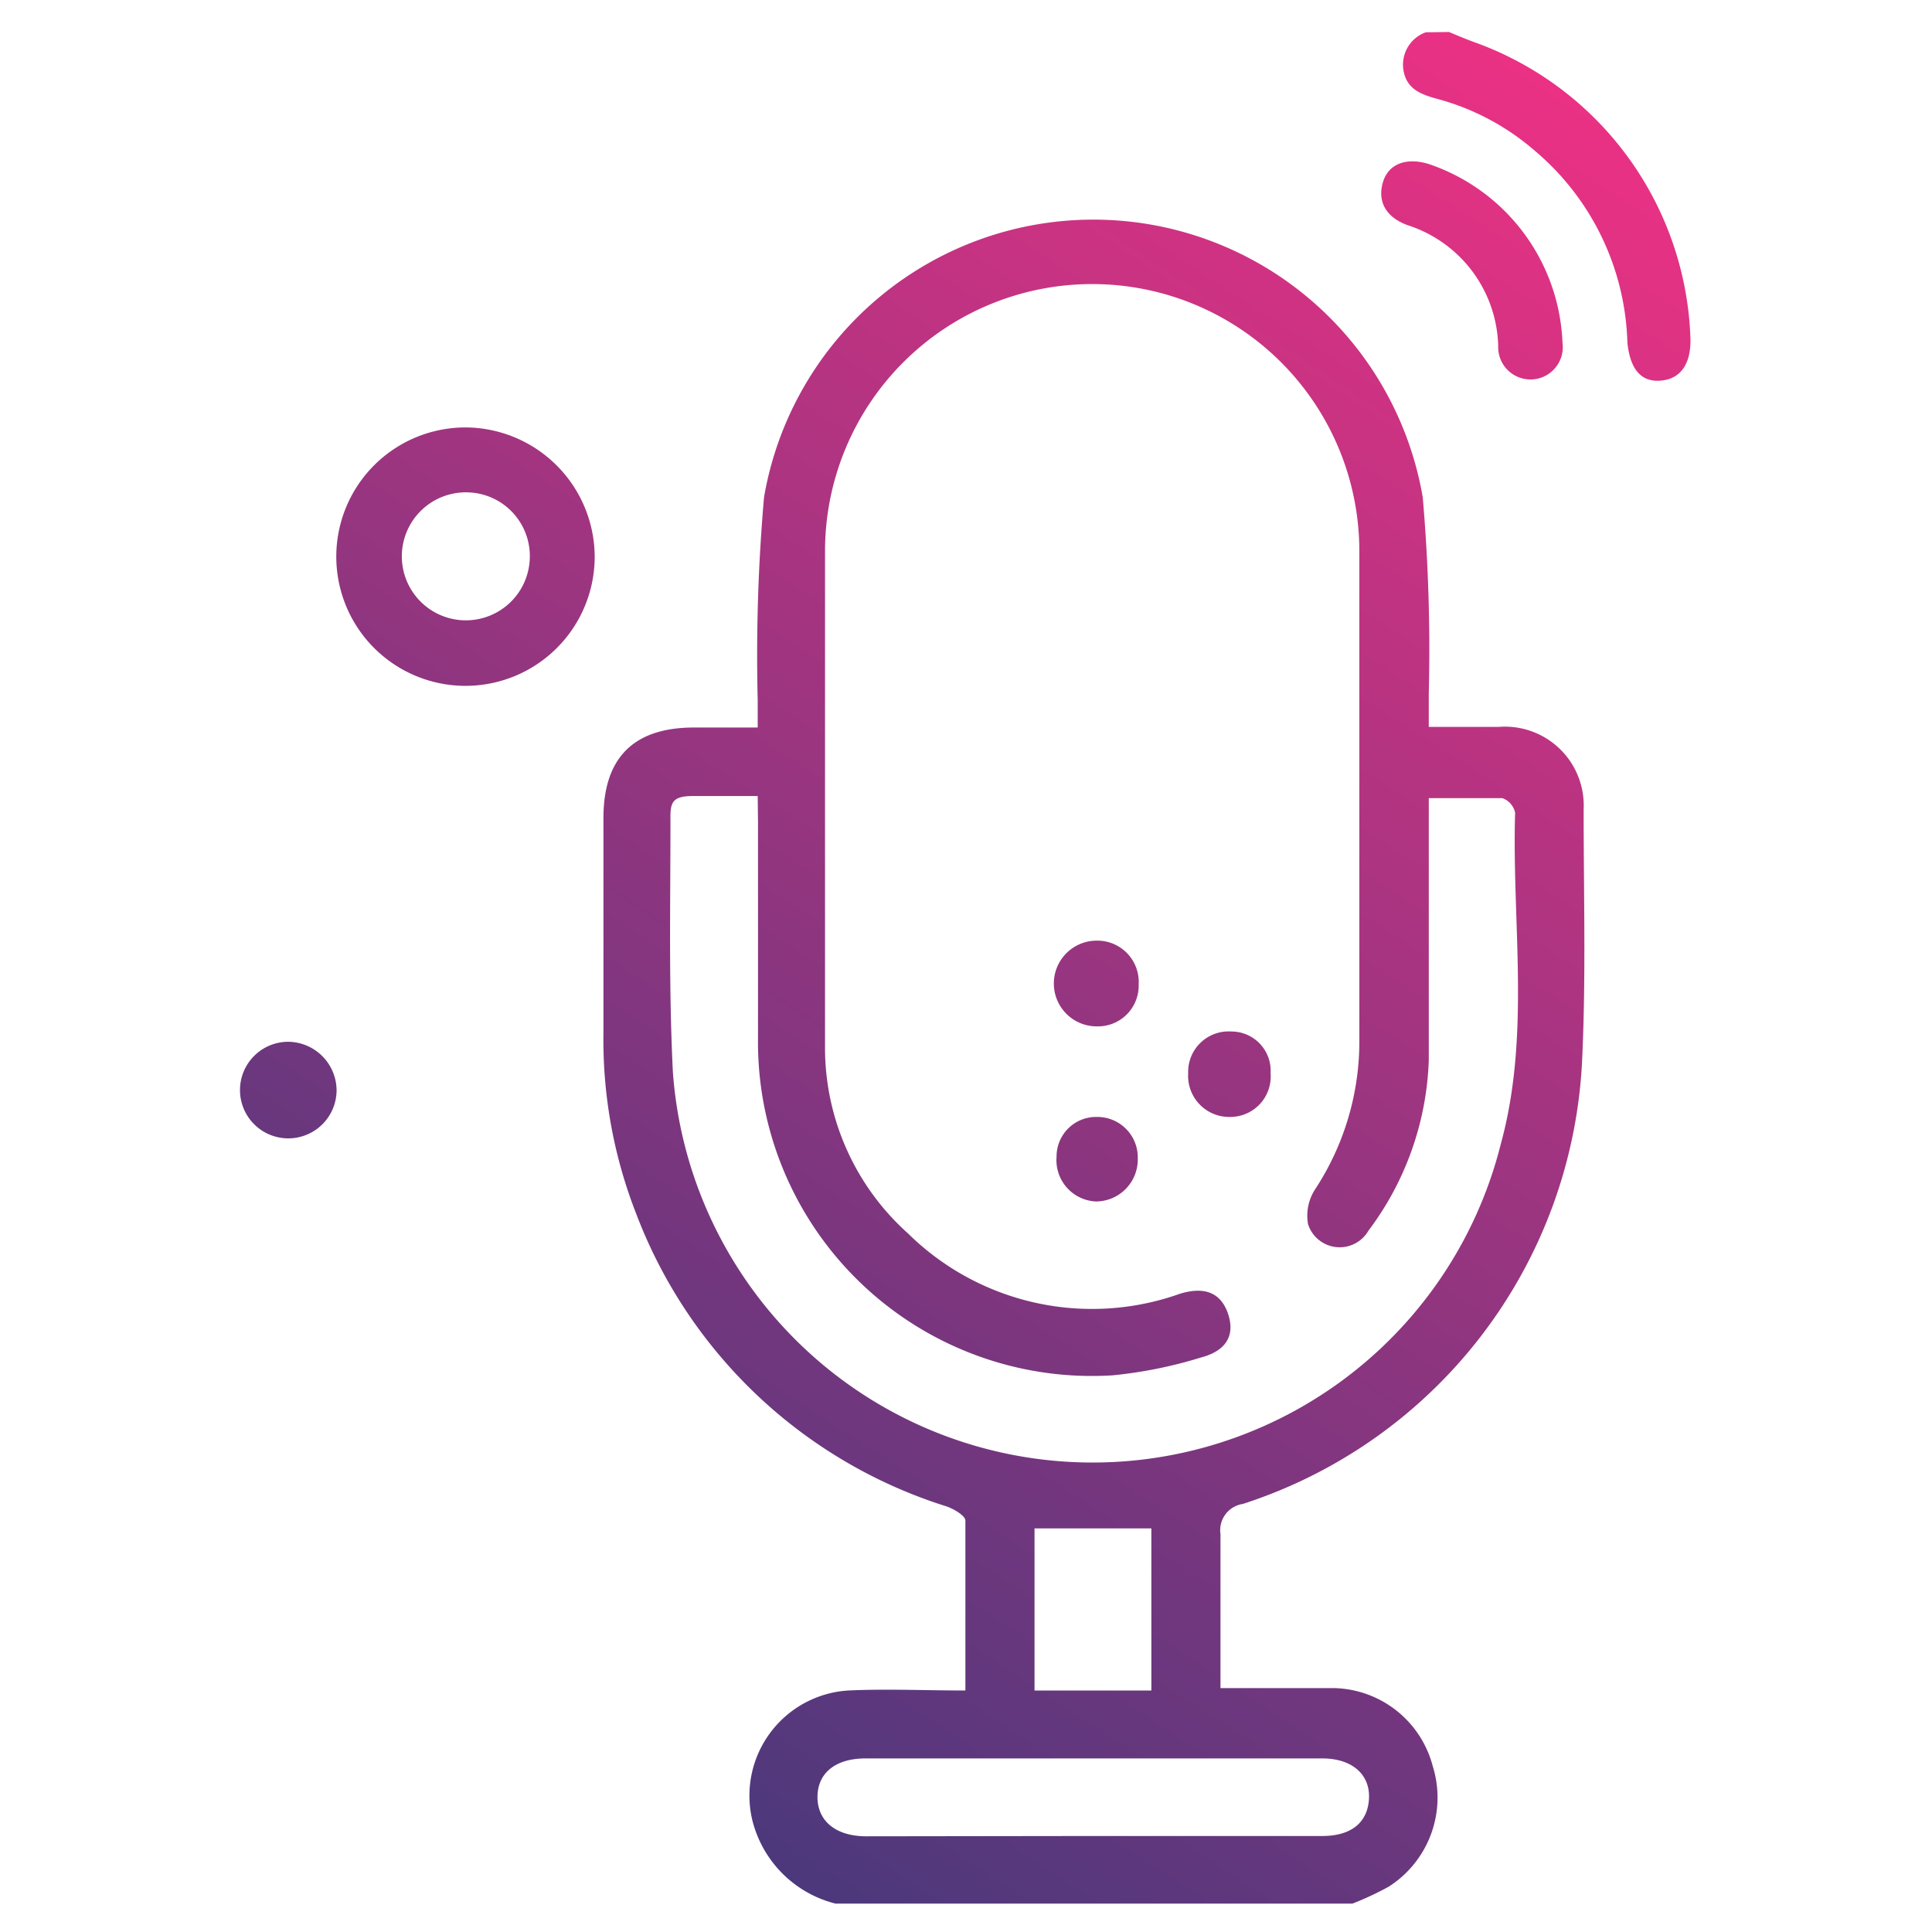 <?xml version="1.0" encoding="UTF-8"?> <svg xmlns="http://www.w3.org/2000/svg" xmlns:xlink="http://www.w3.org/1999/xlink" id="Слой_1" data-name="Слой 1" viewBox="0 0 64 64"> <defs> <style>.cls-1{fill:url(#Безымянный_градиент_18);}.cls-2{fill:url(#Безымянный_градиент_18-2);}.cls-3{fill:url(#Безымянный_градиент_18-3);}.cls-4{fill:url(#Безымянный_градиент_18-4);}.cls-5{fill:url(#Безымянный_градиент_18-5);}.cls-6{fill:url(#Безымянный_градиент_18-6);}.cls-7{fill:url(#Безымянный_градиент_18-7);}.cls-8{fill:url(#Безымянный_градиент_18-8);}</style> <linearGradient id="Безымянный_градиент_18" x1="53.97" y1="2.68" x2="14.08" y2="63.56" gradientUnits="userSpaceOnUse"> <stop offset="0" stop-color="#ee3184"></stop> <stop offset="1" stop-color="#39397b"></stop> </linearGradient> <linearGradient id="Безымянный_градиент_18-2" x1="34.22" y1="-10.25" x2="-5.66" y2="50.62" xlink:href="#Безымянный_градиент_18"></linearGradient> <linearGradient id="Безымянный_градиент_18-3" x1="53.18" y1="2.17" x2="13.3" y2="63.04" xlink:href="#Безымянный_градиент_18"></linearGradient> <linearGradient id="Безымянный_градиент_18-4" x1="38.22" y1="-7.64" x2="-1.67" y2="53.24" xlink:href="#Безымянный_градиент_18"></linearGradient> <linearGradient id="Безымянный_градиент_18-5" x1="57.74" y1="5.15" x2="17.85" y2="66.03" xlink:href="#Безымянный_градиент_18"></linearGradient> <linearGradient id="Безымянный_градиент_18-6" x1="55.32" y1="3.57" x2="15.44" y2="64.45" xlink:href="#Безымянный_градиент_18"></linearGradient> <linearGradient id="Безымянный_градиент_18-7" x1="59.76" y1="6.48" x2="19.88" y2="67.36" xlink:href="#Безымянный_градиент_18"></linearGradient> <linearGradient id="Безымянный_градиент_18-8" x1="57.97" y1="5.31" x2="18.09" y2="66.18" xlink:href="#Безымянный_градиент_18"></linearGradient> </defs> <g id="cuWgK8"> <path class="cls-1" d="M48,1.06c.31.13.62.26.93.37A10.81,10.81,0,0,1,56,11.27c0,.81-.34,1.29-1,1.34S54,12.2,53.91,11.36A8.63,8.63,0,0,0,50.85,5a8.16,8.16,0,0,0-3.26-1.73c-.54-.15-1-.33-1.1-.95a1.14,1.14,0,0,1,.74-1.25Z"></path> <path class="cls-2" d="M19.7,18.45a4.28,4.28,0,1,1-4.21-4.29A4.3,4.3,0,0,1,19.7,18.45Zm-4.22-2.14a2.12,2.12,0,1,0,2.07,2.19A2.11,2.11,0,0,0,15.48,16.31Z"></path> <path class="cls-3" d="M51.76,11.36a1.07,1.07,0,1,1-2.13.1,4.32,4.32,0,0,0-3-4c-.74-.27-1-.8-.82-1.42s.79-.84,1.54-.6A6.52,6.52,0,0,1,51.76,11.36Z"></path> <path class="cls-4" d="M11.15,36.12a1.6,1.6,0,1,1-1.6-1.61A1.62,1.62,0,0,1,11.15,36.12Z"></path> </g> <path class="cls-5" d="M27.68,63.06a3.79,3.79,0,0,1-2.76-2.77A3.49,3.49,0,0,1,28.1,56c1.27-.06,2.54,0,3.88,0,0-1.95,0-3.79,0-5.63,0-.16-.39-.39-.63-.47a16.17,16.17,0,0,1-10.27-9.68,15.79,15.79,0,0,1-1.09-6q0-3.57,0-7.12c0-2,1-3,3-3H25.1V23.2a60.22,60.22,0,0,1,.21-6.73,11.07,11.07,0,0,1,21.82,0,58.51,58.51,0,0,1,.2,6.5c0,.34,0,.69,0,1.11h2.31a2.61,2.61,0,0,1,2.82,2.73c0,2.77.08,5.55-.05,8.31a16.25,16.25,0,0,1-11.24,14.7.88.88,0,0,0-.74,1c0,1.67,0,3.34,0,5.1,1.3,0,2.52,0,3.74,0a3.46,3.46,0,0,1,3.29,2.58A3.5,3.5,0,0,1,46,62.5a10.09,10.09,0,0,1-1.2.56ZM25.1,26.37c-.8,0-1.48,0-2.15,0s-.75.21-.74.75c0,2.8-.06,5.6.08,8.39a13.94,13.94,0,0,0,27.42,2.41c1-3.63.37-7.35.48-11a.66.66,0,0,0-.42-.48c-.79,0-1.58,0-2.44,0v.9c0,2.59,0,5.19,0,7.79a9.94,9.94,0,0,1-2,5.64,1.1,1.1,0,0,1-2-.22,1.6,1.6,0,0,1,.24-1.16,8.93,8.93,0,0,0,1.46-4.8c0-5.44,0-10.89,0-16.33a8.85,8.85,0,0,0-17.7,0c0,5.47,0,10.94,0,16.41a8.25,8.25,0,0,0,2.75,6.19,8.68,8.68,0,0,0,9,2c.87-.27,1.39,0,1.61.69s-.07,1.2-.91,1.42a14.78,14.78,0,0,1-2.93.59A11.06,11.06,0,0,1,25.11,34.38c0-2.37,0-4.74,0-7.11ZM36.16,60.82H43.8c1,0,1.52-.48,1.55-1.26s-.56-1.31-1.55-1.31H28.67c-1,0-1.59.49-1.59,1.28s.6,1.29,1.59,1.3ZM34.27,56h3.87V50.63H34.27Z"></path> <path class="cls-6" d="M36.33,34a1.42,1.42,0,0,1,0-2.84,1.37,1.37,0,0,1,1.39,1.45A1.35,1.35,0,0,1,36.33,34Z"></path> <path class="cls-7" d="M42.09,35.55A1.34,1.34,0,0,1,40.75,37a1.36,1.36,0,0,1-1.39-1.44,1.34,1.34,0,0,1,1.43-1.39A1.3,1.3,0,0,1,42.09,35.55Z"></path> <path class="cls-8" d="M36.33,37a1.34,1.34,0,0,1,1.36,1.38A1.39,1.39,0,0,1,36.3,39.8,1.37,1.37,0,0,1,35,38.32,1.31,1.31,0,0,1,36.33,37Z"></path> </svg> 